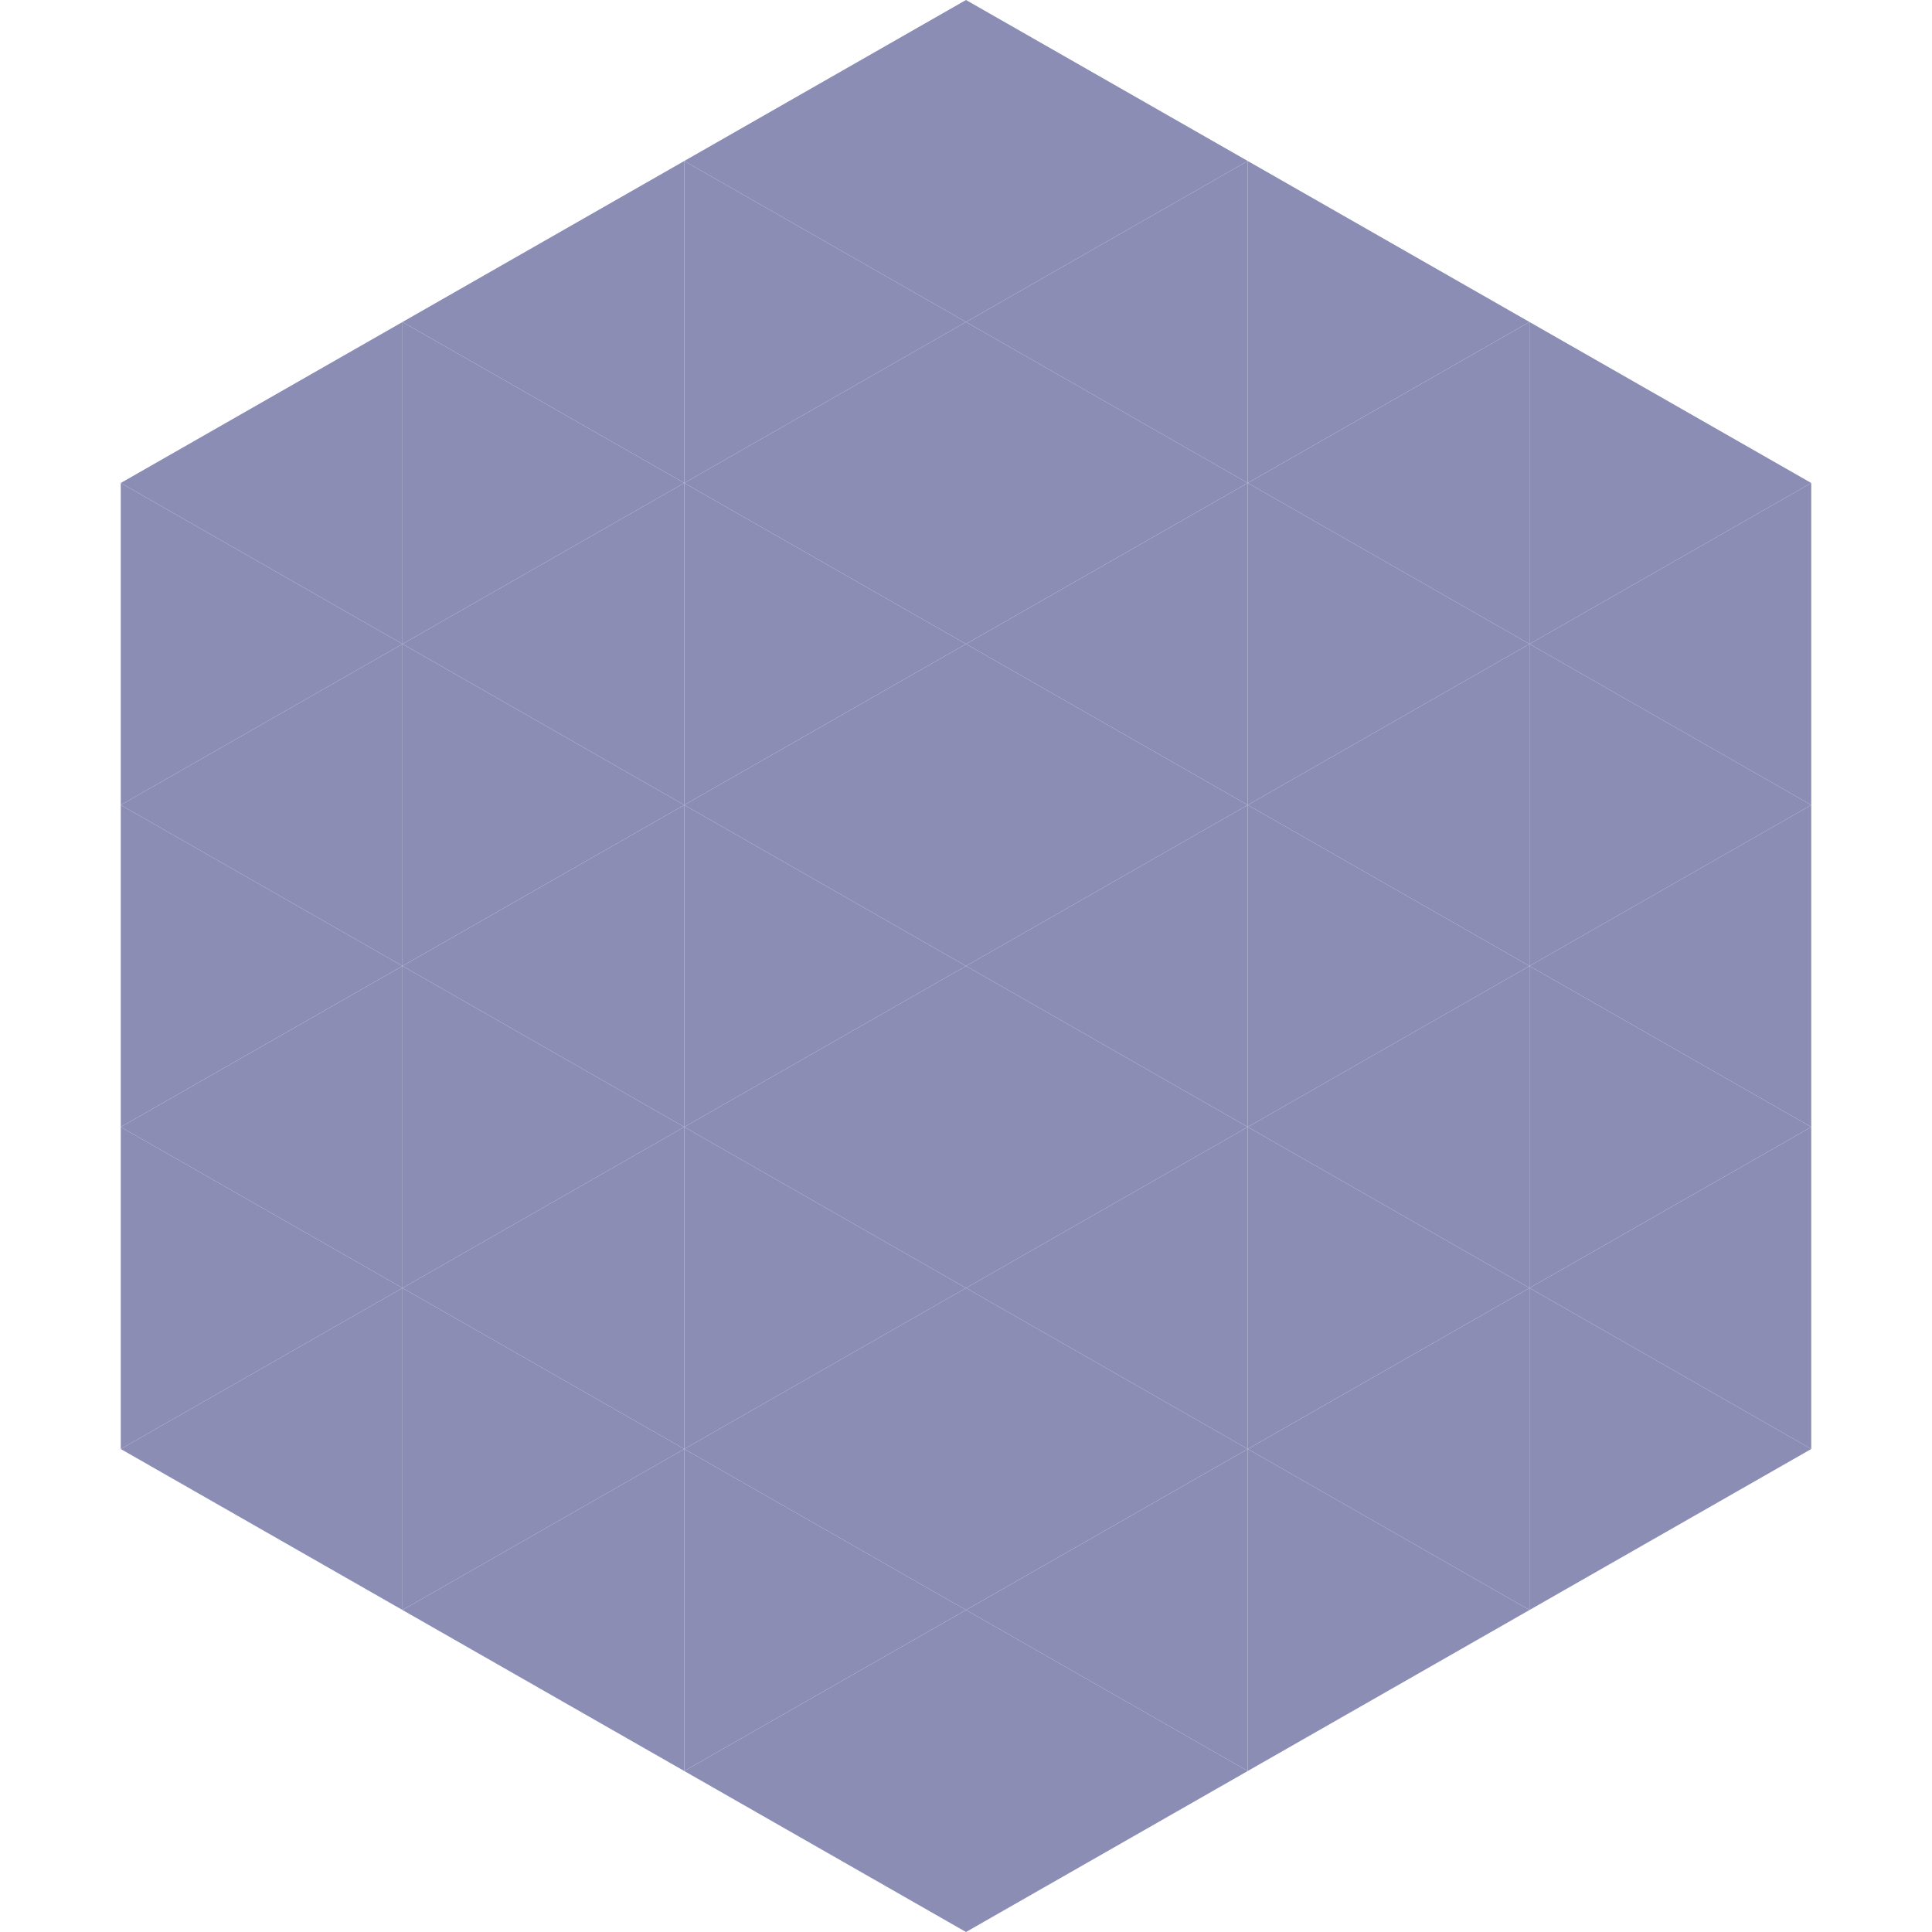 <?xml version="1.0"?>
<!-- Generated by SVGo -->
<svg width="240" height="240"
     xmlns="http://www.w3.org/2000/svg"
     xmlns:xlink="http://www.w3.org/1999/xlink">
<polygon points="50,40 15,60 50,80" style="fill:rgb(139,141,181)" />
<polygon points="190,40 225,60 190,80" style="fill:rgb(139,141,181)" />
<polygon points="15,60 50,80 15,100" style="fill:rgb(139,141,181)" />
<polygon points="225,60 190,80 225,100" style="fill:rgb(139,141,181)" />
<polygon points="50,80 15,100 50,120" style="fill:rgb(139,141,181)" />
<polygon points="190,80 225,100 190,120" style="fill:rgb(139,141,181)" />
<polygon points="15,100 50,120 15,140" style="fill:rgb(139,141,181)" />
<polygon points="225,100 190,120 225,140" style="fill:rgb(139,141,181)" />
<polygon points="50,120 15,140 50,160" style="fill:rgb(139,141,181)" />
<polygon points="190,120 225,140 190,160" style="fill:rgb(139,141,181)" />
<polygon points="15,140 50,160 15,180" style="fill:rgb(139,141,181)" />
<polygon points="225,140 190,160 225,180" style="fill:rgb(139,141,181)" />
<polygon points="50,160 15,180 50,200" style="fill:rgb(139,141,181)" />
<polygon points="190,160 225,180 190,200" style="fill:rgb(139,141,181)" />
<polygon points="15,180 50,200 15,220" style="fill:rgb(255,255,255); fill-opacity:0" />
<polygon points="225,180 190,200 225,220" style="fill:rgb(255,255,255); fill-opacity:0" />
<polygon points="50,0 85,20 50,40" style="fill:rgb(255,255,255); fill-opacity:0" />
<polygon points="190,0 155,20 190,40" style="fill:rgb(255,255,255); fill-opacity:0" />
<polygon points="85,20 50,40 85,60" style="fill:rgb(139,141,181)" />
<polygon points="155,20 190,40 155,60" style="fill:rgb(139,141,181)" />
<polygon points="50,40 85,60 50,80" style="fill:rgb(139,141,181)" />
<polygon points="190,40 155,60 190,80" style="fill:rgb(139,141,181)" />
<polygon points="85,60 50,80 85,100" style="fill:rgb(139,141,181)" />
<polygon points="155,60 190,80 155,100" style="fill:rgb(139,141,181)" />
<polygon points="50,80 85,100 50,120" style="fill:rgb(139,141,181)" />
<polygon points="190,80 155,100 190,120" style="fill:rgb(139,141,181)" />
<polygon points="85,100 50,120 85,140" style="fill:rgb(139,141,181)" />
<polygon points="155,100 190,120 155,140" style="fill:rgb(139,141,181)" />
<polygon points="50,120 85,140 50,160" style="fill:rgb(139,141,181)" />
<polygon points="190,120 155,140 190,160" style="fill:rgb(139,141,181)" />
<polygon points="85,140 50,160 85,180" style="fill:rgb(139,141,181)" />
<polygon points="155,140 190,160 155,180" style="fill:rgb(139,141,181)" />
<polygon points="50,160 85,180 50,200" style="fill:rgb(139,141,181)" />
<polygon points="190,160 155,180 190,200" style="fill:rgb(139,141,181)" />
<polygon points="85,180 50,200 85,220" style="fill:rgb(139,141,181)" />
<polygon points="155,180 190,200 155,220" style="fill:rgb(139,141,181)" />
<polygon points="120,0 85,20 120,40" style="fill:rgb(139,141,181)" />
<polygon points="120,0 155,20 120,40" style="fill:rgb(139,141,181)" />
<polygon points="85,20 120,40 85,60" style="fill:rgb(139,141,181)" />
<polygon points="155,20 120,40 155,60" style="fill:rgb(139,141,181)" />
<polygon points="120,40 85,60 120,80" style="fill:rgb(139,141,181)" />
<polygon points="120,40 155,60 120,80" style="fill:rgb(139,141,181)" />
<polygon points="85,60 120,80 85,100" style="fill:rgb(139,141,181)" />
<polygon points="155,60 120,80 155,100" style="fill:rgb(139,141,181)" />
<polygon points="120,80 85,100 120,120" style="fill:rgb(139,141,181)" />
<polygon points="120,80 155,100 120,120" style="fill:rgb(139,141,181)" />
<polygon points="85,100 120,120 85,140" style="fill:rgb(139,141,181)" />
<polygon points="155,100 120,120 155,140" style="fill:rgb(139,141,181)" />
<polygon points="120,120 85,140 120,160" style="fill:rgb(139,141,181)" />
<polygon points="120,120 155,140 120,160" style="fill:rgb(139,141,181)" />
<polygon points="85,140 120,160 85,180" style="fill:rgb(139,141,181)" />
<polygon points="155,140 120,160 155,180" style="fill:rgb(139,141,181)" />
<polygon points="120,160 85,180 120,200" style="fill:rgb(139,141,181)" />
<polygon points="120,160 155,180 120,200" style="fill:rgb(139,141,181)" />
<polygon points="85,180 120,200 85,220" style="fill:rgb(139,141,181)" />
<polygon points="155,180 120,200 155,220" style="fill:rgb(139,141,181)" />
<polygon points="120,200 85,220 120,240" style="fill:rgb(139,141,181)" />
<polygon points="120,200 155,220 120,240" style="fill:rgb(139,141,181)" />
<polygon points="85,220 120,240 85,260" style="fill:rgb(255,255,255); fill-opacity:0" />
<polygon points="155,220 120,240 155,260" style="fill:rgb(255,255,255); fill-opacity:0" />
</svg>
